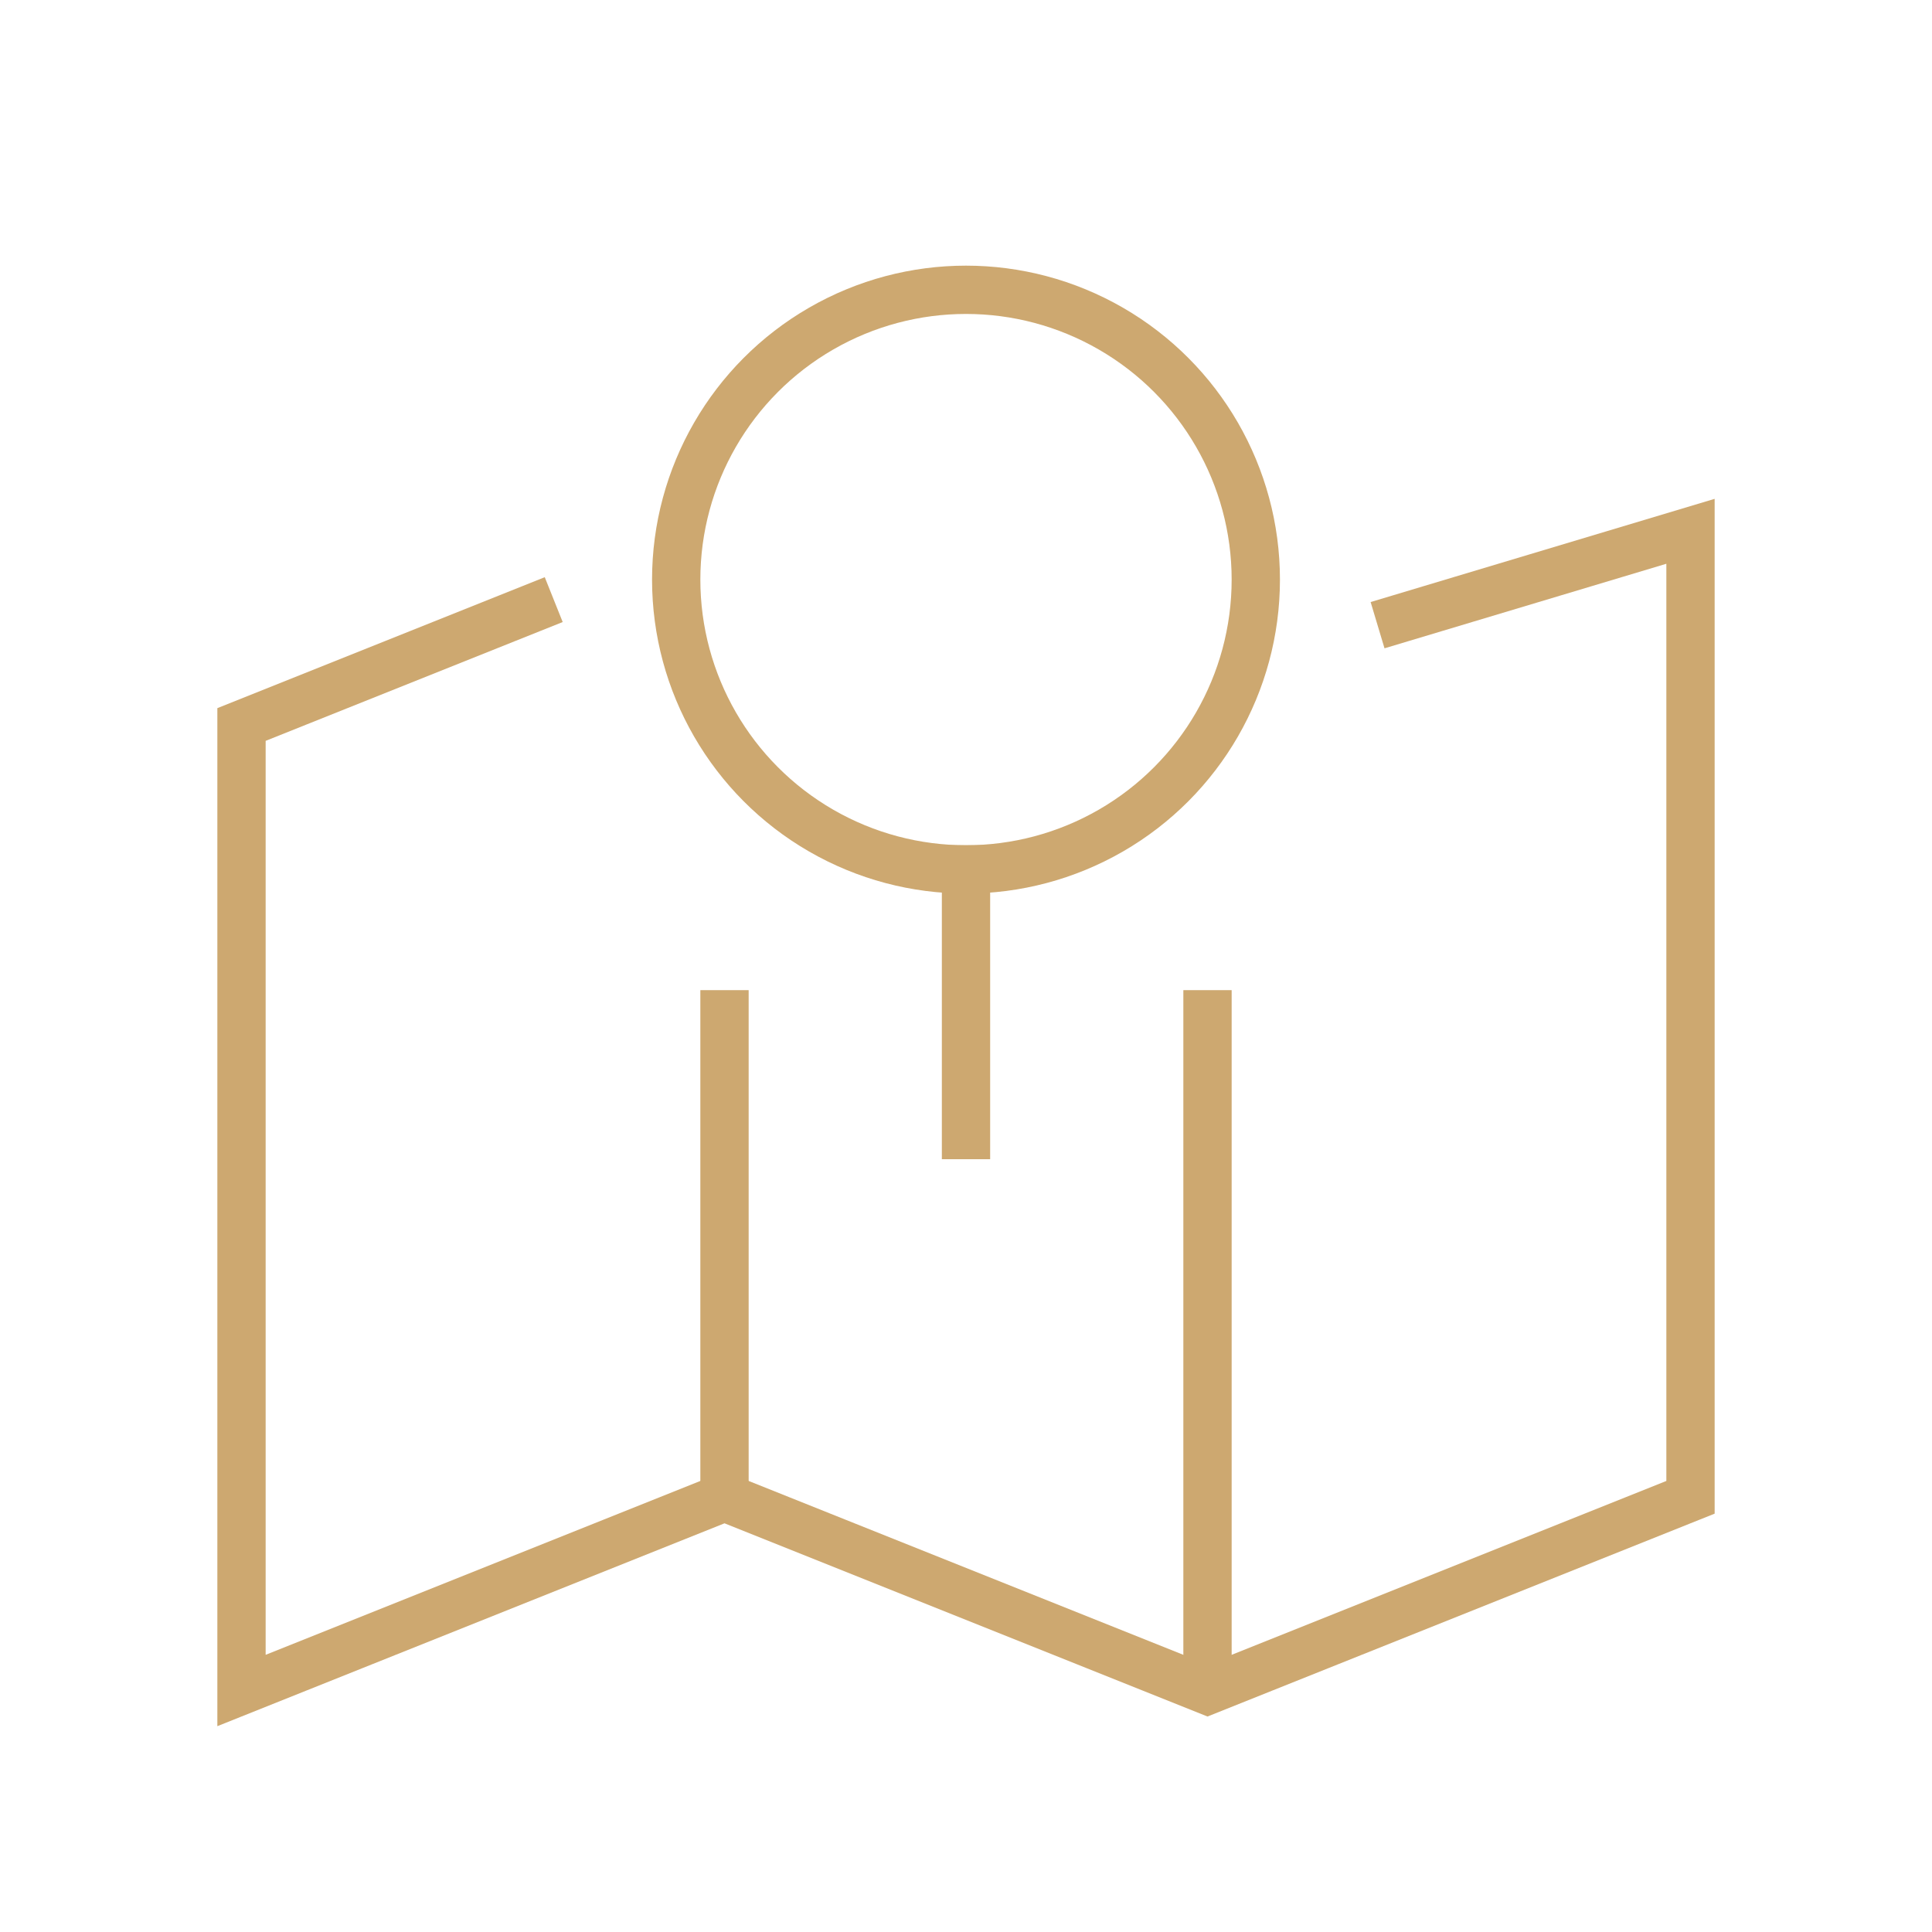 <svg id="Layer_1" data-name="Layer 1" xmlns="http://www.w3.org/2000/svg" viewBox="0 0 80 80"><defs><style>.cls-1,.cls-2,.cls-3{fill:none;}.cls-2,.cls-3{stroke:#cda870;stroke-miterlimit:10;stroke-width:2px;}.cls-2{stroke-linecap:square;}</style></defs><title>2_map</title><rect class="cls-1" width="80" height="80"></rect><polyline class="cls-2" points="58 25.6 70 22 70 62 50 70 30 62 10 70 10 30 22 25.2"></polyline><line class="cls-3" x1="30" y1="41" x2="30" y2="62"></line><line class="cls-3" x1="50" y1="41" x2="50" y2="70"></line><circle class="cls-2" cx="40" cy="24" r="12"></circle><line class="cls-2" x1="40" y1="36" x2="40" y2="47"></line></svg>